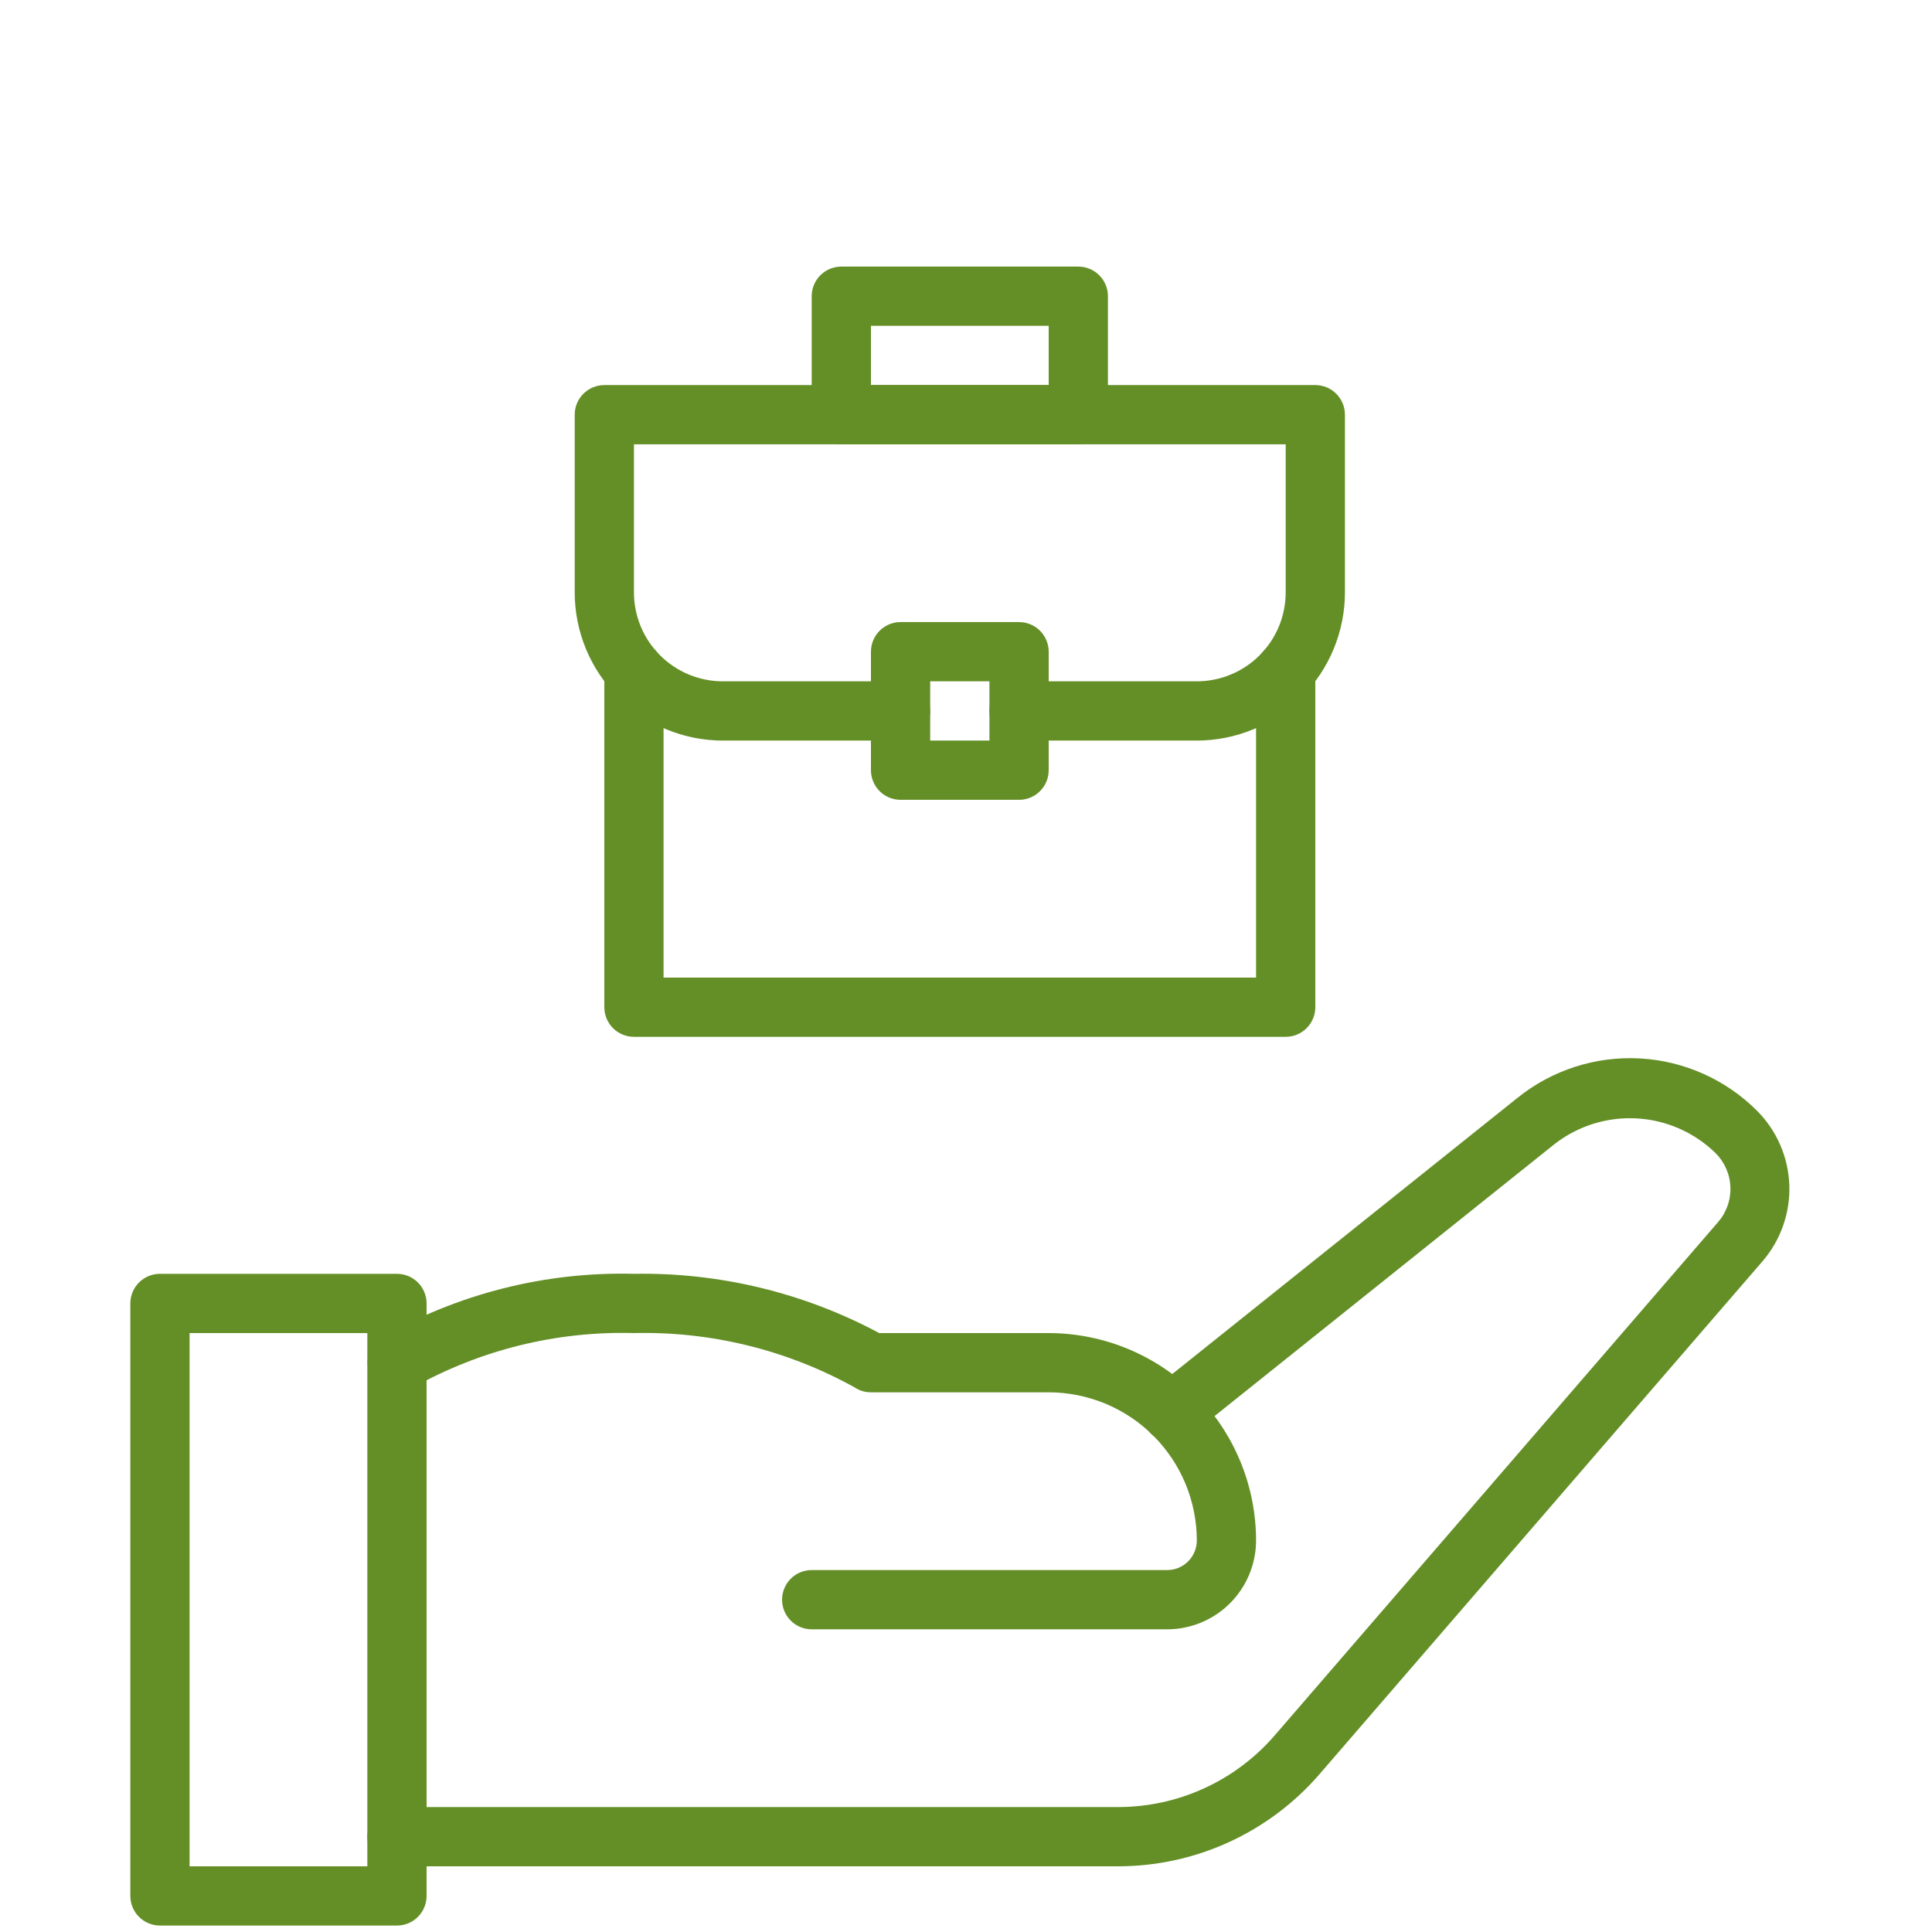 <svg xmlns="http://www.w3.org/2000/svg" xmlns:xlink="http://www.w3.org/1999/xlink" width="1080" zoomAndPan="magnify" viewBox="0 0 810 810" height="1080" preserveAspectRatio="xMidYMid meet" version="1.0"><defs><clipPath id="63465d70bd"><path d="M 54.641 534 L 179 534 L 179 808 L 54.641 808 Z M 54.641 534 " clip-rule="nonzero"/></clipPath></defs><g clip-path="url(#63465d70bd)"><path fill="#648f26" d="M 166.422 807.297 L 67.062 807.297 C 66.246 807.297 65.438 807.219 64.637 807.059 C 63.84 806.898 63.062 806.664 62.309 806.352 C 61.555 806.039 60.84 805.656 60.16 805.203 C 59.484 804.75 58.855 804.238 58.277 803.66 C 57.703 803.082 57.188 802.457 56.734 801.777 C 56.281 801.102 55.898 800.383 55.586 799.629 C 55.273 798.879 55.039 798.102 54.879 797.301 C 54.719 796.5 54.641 795.691 54.641 794.879 L 54.641 546.473 C 54.641 545.656 54.719 544.852 54.879 544.051 C 55.039 543.25 55.273 542.473 55.586 541.719 C 55.898 540.969 56.281 540.25 56.734 539.574 C 57.188 538.895 57.703 538.27 58.277 537.691 C 58.855 537.113 59.484 536.602 60.16 536.148 C 60.84 535.695 61.555 535.312 62.309 535 C 63.062 534.688 63.84 534.449 64.637 534.293 C 65.438 534.133 66.246 534.055 67.062 534.055 L 166.422 534.055 C 167.238 534.055 168.047 534.133 168.848 534.293 C 169.645 534.449 170.422 534.688 171.176 535 C 171.93 535.312 172.645 535.695 173.324 536.148 C 174 536.602 174.629 537.113 175.207 537.691 C 175.781 538.27 176.297 538.895 176.75 539.574 C 177.203 540.25 177.586 540.969 177.898 541.719 C 178.211 542.473 178.445 543.25 178.605 544.051 C 178.762 544.852 178.844 545.656 178.844 546.473 L 178.844 794.879 C 178.844 795.691 178.762 796.5 178.605 797.301 C 178.445 798.102 178.211 798.879 177.898 799.629 C 177.586 800.383 177.203 801.102 176.75 801.777 C 176.297 802.457 175.781 803.082 175.207 803.66 C 174.629 804.238 174 804.75 173.324 805.203 C 172.645 805.656 171.93 806.039 171.176 806.352 C 170.422 806.664 169.645 806.898 168.848 807.059 C 168.047 807.219 167.238 807.297 166.422 807.297 Z M 79.48 782.457 L 154.004 782.457 L 154.004 558.895 L 79.48 558.895 Z M 79.48 782.457 " fill-opacity="1" fill-rule="nonzero"/></g><path fill="#648f26" d="M 489.348 683.098 L 340.305 683.098 C 339.492 683.098 338.684 683.016 337.883 682.855 C 337.082 682.699 336.305 682.461 335.555 682.148 C 334.801 681.84 334.082 681.457 333.406 681.004 C 332.727 680.551 332.102 680.035 331.523 679.457 C 330.945 678.883 330.434 678.254 329.98 677.574 C 329.527 676.898 329.145 676.184 328.832 675.43 C 328.52 674.676 328.285 673.898 328.125 673.098 C 327.965 672.301 327.887 671.492 327.887 670.676 C 327.887 669.859 327.965 669.051 328.125 668.254 C 328.285 667.453 328.52 666.676 328.832 665.922 C 329.145 665.168 329.527 664.453 329.98 663.773 C 330.434 663.098 330.945 662.469 331.523 661.895 C 332.102 661.316 332.727 660.801 333.406 660.348 C 334.082 659.895 334.801 659.512 335.555 659.199 C 336.305 658.891 337.082 658.652 337.883 658.496 C 338.684 658.336 339.492 658.254 340.305 658.254 L 489.348 658.254 C 490.164 658.254 490.973 658.176 491.77 658.016 C 492.57 657.855 493.348 657.621 494.102 657.309 C 494.852 656.996 495.566 656.613 496.246 656.16 C 496.926 655.707 497.551 655.191 498.129 654.613 C 498.703 654.039 499.219 653.41 499.672 652.734 C 500.125 652.055 500.508 651.34 500.82 650.586 C 501.133 649.832 501.367 649.059 501.527 648.258 C 501.688 647.457 501.77 646.652 501.77 645.836 C 501.766 643.801 501.664 641.773 501.465 639.75 C 501.262 637.727 500.961 635.719 500.562 633.727 C 500.164 631.73 499.668 629.762 499.078 627.816 C 498.488 625.871 497.801 623.961 497.023 622.082 C 496.242 620.203 495.375 618.367 494.414 616.574 C 493.453 614.781 492.41 613.043 491.281 611.352 C 490.148 609.66 488.941 608.031 487.648 606.457 C 486.359 604.887 484.996 603.383 483.559 601.945 C 482.121 600.508 480.617 599.145 479.043 597.852 C 477.473 596.562 475.844 595.352 474.152 594.223 C 472.461 593.094 470.719 592.047 468.926 591.09 C 467.133 590.129 465.301 589.262 463.422 588.48 C 461.543 587.703 459.633 587.016 457.688 586.426 C 455.742 585.832 453.773 585.34 451.777 584.941 C 449.785 584.543 447.777 584.242 445.754 584.039 C 443.73 583.84 441.699 583.738 439.668 583.734 L 365.145 583.734 C 362.641 583.734 360.344 583.039 358.258 581.648 C 351.223 577.746 343.965 574.328 336.48 571.395 C 328.992 568.457 321.348 566.027 313.539 564.105 C 305.73 562.184 297.828 560.789 289.836 559.914 C 281.84 559.043 273.824 558.703 265.785 558.895 C 257.742 558.672 249.723 558.992 241.727 559.852 C 233.727 560.711 225.82 562.098 218.012 564.023 C 210.199 565.945 202.551 568.379 195.07 571.332 C 187.586 574.281 180.332 577.723 173.312 581.648 C 172.633 582.09 171.918 582.465 171.168 582.77 C 170.414 583.07 169.641 583.301 168.844 583.453 C 168.047 583.602 167.246 583.676 166.434 583.672 C 165.621 583.664 164.82 583.582 164.027 583.418 C 163.23 583.258 162.461 583.02 161.715 582.703 C 160.965 582.391 160.254 582.008 159.582 581.555 C 158.91 581.102 158.289 580.59 157.715 580.016 C 157.145 579.441 156.633 578.816 156.184 578.141 C 155.734 577.465 155.352 576.754 155.043 576.004 C 154.734 575.258 154.496 574.484 154.34 573.691 C 154.18 572.895 154.098 572.094 154.098 571.281 C 154.094 570.469 154.172 569.668 154.328 568.871 C 154.48 568.074 154.715 567.301 155.02 566.551 C 155.328 565.801 155.703 565.086 156.148 564.41 C 156.598 563.734 157.105 563.105 157.676 562.531 C 158.242 561.953 158.863 561.438 159.535 560.98 C 167.562 556.359 175.871 552.312 184.457 548.832 C 193.043 545.352 201.824 542.473 210.805 540.199 C 219.785 537.922 228.879 536.27 238.082 535.242 C 247.289 534.211 256.523 533.816 265.785 534.055 C 274.707 533.895 283.602 534.305 292.473 535.281 C 301.344 536.258 310.117 537.797 318.789 539.891 C 327.465 541.984 335.969 544.625 344.309 547.805 C 352.648 550.984 360.75 554.68 368.617 558.895 L 439.668 558.895 C 441.09 558.895 442.512 558.934 443.934 559.004 C 445.352 559.074 446.77 559.18 448.188 559.32 C 449.602 559.461 451.012 559.637 452.418 559.848 C 453.828 560.059 455.227 560.301 456.621 560.582 C 458.016 560.859 459.402 561.172 460.785 561.52 C 462.164 561.867 463.535 562.246 464.895 562.66 C 466.254 563.074 467.605 563.52 468.945 564 C 470.281 564.48 471.609 564.992 472.922 565.539 C 474.238 566.082 475.535 566.66 476.82 567.27 C 478.109 567.879 479.379 568.52 480.633 569.188 C 481.887 569.859 483.121 570.562 484.344 571.293 C 485.562 572.023 486.762 572.785 487.945 573.578 C 489.129 574.367 490.289 575.188 491.434 576.035 C 492.574 576.883 493.695 577.758 494.797 578.66 C 495.895 579.562 496.973 580.492 498.027 581.445 C 499.078 582.402 500.109 583.383 501.113 584.387 C 502.121 585.395 503.102 586.422 504.059 587.477 C 505.012 588.531 505.941 589.609 506.844 590.707 C 507.746 591.805 508.621 592.926 509.469 594.07 C 510.316 595.211 511.137 596.375 511.926 597.559 C 512.715 598.738 513.477 599.941 514.211 601.16 C 514.941 602.379 515.641 603.617 516.312 604.871 C 516.984 606.125 517.625 607.395 518.234 608.68 C 518.844 609.965 519.418 611.266 519.965 612.578 C 520.508 613.895 521.023 615.219 521.5 616.559 C 521.98 617.898 522.43 619.246 522.844 620.609 C 523.258 621.969 523.637 623.34 523.984 624.719 C 524.332 626.098 524.645 627.484 524.922 628.879 C 525.199 630.277 525.445 631.676 525.656 633.082 C 525.863 634.488 526.039 635.902 526.18 637.316 C 526.32 638.73 526.43 640.148 526.5 641.57 C 526.57 642.992 526.609 644.414 526.609 645.836 C 526.609 647.055 526.547 648.273 526.426 649.484 C 526.305 650.699 526.125 651.906 525.887 653.102 C 525.648 654.297 525.352 655.48 524.996 656.648 C 524.641 657.812 524.23 658.961 523.762 660.09 C 523.293 661.215 522.773 662.316 522.199 663.391 C 521.621 664.469 520.996 665.512 520.316 666.527 C 519.641 667.539 518.914 668.52 518.141 669.461 C 517.363 670.406 516.547 671.309 515.684 672.172 C 514.82 673.031 513.918 673.852 512.977 674.625 C 512.031 675.398 511.055 676.125 510.039 676.805 C 509.027 677.48 507.98 678.109 506.906 678.684 C 505.828 679.258 504.727 679.781 503.602 680.25 C 502.473 680.715 501.328 681.129 500.16 681.48 C 498.992 681.836 497.812 682.133 496.613 682.375 C 495.418 682.613 494.215 682.793 493 682.914 C 491.785 683.035 490.57 683.094 489.348 683.098 Z M 489.348 683.098 " fill-opacity="1" fill-rule="nonzero"/><path fill="#648f26" d="M 468.73 782.457 L 166.422 782.457 C 165.609 782.457 164.801 782.379 164 782.219 C 163.199 782.059 162.422 781.824 161.672 781.512 C 160.918 781.199 160.199 780.816 159.523 780.363 C 158.844 779.91 158.219 779.395 157.641 778.82 C 157.062 778.242 156.551 777.617 156.098 776.938 C 155.645 776.258 155.262 775.543 154.949 774.789 C 154.637 774.035 154.402 773.262 154.242 772.461 C 154.082 771.66 154.004 770.852 154.004 770.039 C 154.004 769.223 154.082 768.414 154.242 767.613 C 154.402 766.812 154.637 766.039 154.949 765.285 C 155.262 764.531 155.645 763.816 156.098 763.137 C 156.551 762.457 157.062 761.832 157.641 761.254 C 158.219 760.68 158.844 760.164 159.523 759.711 C 160.199 759.258 160.918 758.875 161.672 758.562 C 162.422 758.25 163.199 758.016 164 757.855 C 164.801 757.695 165.609 757.617 166.422 757.617 L 468.73 757.617 C 471.84 757.617 474.941 757.453 478.035 757.121 C 481.129 756.785 484.191 756.289 487.23 755.629 C 490.27 754.965 493.266 754.141 496.215 753.156 C 499.168 752.172 502.055 751.035 504.883 749.738 C 507.711 748.445 510.461 747.004 513.137 745.41 C 515.809 743.82 518.387 742.094 520.875 740.223 C 523.363 738.355 525.742 736.359 528.016 734.238 C 530.289 732.113 532.438 729.875 534.473 727.52 L 720.277 512.402 C 720.715 511.898 721.129 511.375 721.52 510.832 C 721.91 510.289 722.273 509.73 722.609 509.152 C 722.945 508.574 723.254 507.984 723.535 507.379 C 723.812 506.773 724.066 506.152 724.289 505.523 C 724.512 504.895 724.703 504.254 724.863 503.605 C 725.027 502.961 725.156 502.305 725.258 501.645 C 725.355 500.984 725.426 500.32 725.465 499.652 C 725.5 498.988 725.508 498.32 725.48 497.652 C 725.453 496.984 725.398 496.32 725.309 495.656 C 725.223 494.996 725.102 494.34 724.949 493.688 C 724.801 493.039 724.621 492.395 724.41 491.762 C 724.195 491.129 723.957 490.508 723.688 489.895 C 723.418 489.285 723.117 488.688 722.793 488.105 C 722.465 487.523 722.113 486.957 721.734 486.406 C 721.352 485.855 720.949 485.328 720.52 484.816 C 720.09 484.305 719.637 483.816 719.16 483.348 C 718.059 482.277 716.914 481.262 715.719 480.293 C 714.527 479.328 713.297 478.414 712.023 477.559 C 710.75 476.703 709.441 475.906 708.094 475.168 C 706.75 474.43 705.375 473.75 703.969 473.137 C 702.562 472.52 701.133 471.969 699.68 471.48 C 698.223 470.992 696.75 470.57 695.258 470.215 C 693.766 469.859 692.258 469.57 690.742 469.352 C 689.223 469.129 687.695 468.977 686.164 468.895 C 684.633 468.809 683.102 468.793 681.566 468.844 C 680.031 468.898 678.504 469.02 676.98 469.211 C 675.461 469.398 673.949 469.656 672.449 469.98 C 670.949 470.305 669.469 470.695 668.004 471.156 C 666.539 471.613 665.098 472.133 663.68 472.723 C 662.262 473.309 660.871 473.957 659.512 474.668 C 658.152 475.379 656.828 476.148 655.535 476.98 C 654.246 477.809 652.992 478.695 651.781 479.637 L 498.98 601.879 C 498.344 602.387 497.66 602.832 496.938 603.207 C 496.215 603.582 495.461 603.883 494.676 604.113 C 493.895 604.34 493.098 604.488 492.285 604.559 C 491.473 604.629 490.66 604.617 489.848 604.527 C 489.039 604.438 488.242 604.27 487.465 604.023 C 486.688 603.777 485.941 603.457 485.227 603.062 C 484.512 602.672 483.844 602.211 483.219 601.688 C 482.598 601.16 482.027 600.582 481.52 599.945 C 481.008 599.309 480.566 598.629 480.191 597.902 C 479.816 597.18 479.516 596.426 479.285 595.641 C 479.059 594.859 478.91 594.062 478.84 593.25 C 478.77 592.438 478.781 591.625 478.871 590.812 C 478.961 590.004 479.129 589.211 479.375 588.43 C 479.621 587.652 479.941 586.906 480.332 586.195 C 480.727 585.48 481.188 584.809 481.711 584.184 C 482.234 583.562 482.816 582.996 483.453 582.484 L 636.223 460.27 C 638.012 458.828 639.867 457.473 641.781 456.203 C 643.695 454.93 645.664 453.75 647.688 452.656 C 649.711 451.566 651.777 450.57 653.895 449.668 C 656.008 448.77 658.16 447.965 660.348 447.262 C 662.535 446.555 664.75 445.953 666.992 445.453 C 669.234 444.949 671.496 444.555 673.777 444.258 C 676.055 443.965 678.344 443.773 680.641 443.691 C 682.938 443.605 685.234 443.625 687.527 443.754 C 689.824 443.879 692.109 444.109 694.383 444.441 C 696.656 444.777 698.91 445.215 701.145 445.758 C 703.379 446.301 705.582 446.941 707.758 447.684 C 709.93 448.43 712.066 449.27 714.164 450.211 C 716.262 451.148 718.312 452.18 720.316 453.309 C 722.32 454.434 724.27 455.652 726.16 456.957 C 728.051 458.262 729.879 459.652 731.645 461.125 C 733.41 462.598 735.102 464.148 736.723 465.777 C 737.738 466.797 738.703 467.867 739.621 468.977 C 740.535 470.09 741.398 471.242 742.207 472.434 C 743.016 473.629 743.766 474.855 744.461 476.117 C 745.156 477.379 745.789 478.672 746.363 479.992 C 746.938 481.316 747.445 482.66 747.895 484.027 C 748.344 485.398 748.727 486.785 749.047 488.191 C 749.367 489.594 749.621 491.012 749.809 492.441 C 749.996 493.867 750.117 495.301 750.172 496.742 C 750.227 498.184 750.211 499.621 750.133 501.059 C 750.051 502.496 749.906 503.93 749.691 505.355 C 749.48 506.777 749.199 508.191 748.855 509.59 C 748.512 510.988 748.102 512.367 747.629 513.73 C 747.156 515.09 746.621 516.426 746.023 517.738 C 745.426 519.047 744.77 520.328 744.051 521.578 C 743.336 522.828 742.562 524.043 741.73 525.219 C 740.902 526.398 740.02 527.535 739.086 528.629 L 553.27 743.754 C 550.656 746.781 547.891 749.664 544.969 752.395 C 542.043 755.125 538.984 757.691 535.785 760.094 C 532.59 762.496 529.27 764.719 525.832 766.762 C 522.395 768.809 518.859 770.664 515.223 772.328 C 511.586 773.992 507.871 775.457 504.078 776.723 C 500.281 777.988 496.43 779.047 492.523 779.898 C 488.613 780.75 484.672 781.391 480.695 781.816 C 476.719 782.246 472.73 782.457 468.73 782.457 Z M 468.73 782.457 " fill-opacity="1" fill-rule="nonzero"/><path fill="#648f26" d="M 501.77 310.488 L 427.246 310.488 C 426.434 310.488 425.625 310.41 424.824 310.25 C 424.023 310.094 423.246 309.855 422.496 309.543 C 421.742 309.23 421.023 308.848 420.348 308.395 C 419.668 307.941 419.043 307.43 418.465 306.852 C 417.887 306.273 417.375 305.648 416.922 304.969 C 416.469 304.293 416.086 303.574 415.773 302.824 C 415.461 302.07 415.227 301.293 415.066 300.492 C 414.906 299.691 414.828 298.887 414.828 298.07 C 414.828 297.254 414.906 296.445 415.066 295.645 C 415.227 294.848 415.461 294.07 415.773 293.316 C 416.086 292.562 416.469 291.848 416.922 291.168 C 417.375 290.492 417.887 289.863 418.465 289.285 C 419.043 288.711 419.668 288.195 420.348 287.742 C 421.023 287.289 421.742 286.906 422.496 286.594 C 423.246 286.281 424.023 286.047 424.824 285.887 C 425.625 285.73 426.434 285.648 427.246 285.648 L 501.77 285.648 C 502.988 285.648 504.207 285.586 505.418 285.465 C 506.633 285.344 507.84 285.164 509.035 284.926 C 510.23 284.688 511.414 284.391 512.582 284.035 C 513.746 283.68 514.895 283.27 516.02 282.801 C 517.148 282.336 518.25 281.812 519.324 281.238 C 520.402 280.66 521.445 280.035 522.461 279.355 C 523.473 278.68 524.453 277.953 525.395 277.18 C 526.34 276.406 527.242 275.586 528.105 274.723 C 528.965 273.859 529.785 272.957 530.559 272.016 C 531.332 271.074 532.059 270.094 532.738 269.078 C 533.414 268.066 534.043 267.02 534.617 265.945 C 535.191 264.871 535.715 263.77 536.184 262.641 C 536.648 261.516 537.062 260.367 537.414 259.199 C 537.77 258.031 538.066 256.852 538.305 255.656 C 538.547 254.457 538.727 253.254 538.848 252.039 C 538.969 250.824 539.027 249.609 539.031 248.387 L 539.031 186.289 L 265.785 186.289 L 265.785 248.387 C 265.785 249.609 265.848 250.824 265.969 252.039 C 266.09 253.254 266.27 254.457 266.508 255.656 C 266.746 256.852 267.043 258.031 267.398 259.199 C 267.754 260.367 268.164 261.516 268.633 262.641 C 269.098 263.77 269.621 264.871 270.195 265.945 C 270.773 267.02 271.398 268.066 272.078 269.078 C 272.754 270.094 273.48 271.074 274.254 272.016 C 275.027 272.957 275.848 273.859 276.711 274.723 C 277.574 275.586 278.477 276.406 279.418 277.18 C 280.359 277.953 281.34 278.68 282.355 279.355 C 283.367 280.035 284.414 280.66 285.488 281.238 C 286.566 281.812 287.664 282.336 288.793 282.801 C 289.918 283.27 291.066 283.68 292.234 284.035 C 293.402 284.391 294.582 284.688 295.777 284.926 C 296.977 285.164 298.18 285.344 299.395 285.465 C 300.609 285.586 301.824 285.648 303.047 285.648 L 377.566 285.648 C 378.383 285.648 379.191 285.73 379.988 285.887 C 380.789 286.047 381.566 286.281 382.32 286.594 C 383.074 286.906 383.789 287.289 384.469 287.742 C 385.145 288.195 385.773 288.711 386.348 289.285 C 386.926 289.863 387.441 290.492 387.895 291.168 C 388.348 291.848 388.73 292.562 389.043 293.316 C 389.352 294.07 389.59 294.848 389.75 295.645 C 389.906 296.445 389.988 297.254 389.988 298.07 C 389.988 298.887 389.906 299.691 389.75 300.492 C 389.59 301.293 389.352 302.07 389.043 302.824 C 388.73 303.574 388.348 304.293 387.895 304.969 C 387.441 305.648 386.926 306.273 386.348 306.852 C 385.773 307.43 385.145 307.941 384.469 308.395 C 383.789 308.848 383.074 309.23 382.32 309.543 C 381.566 309.855 380.789 310.094 379.988 310.25 C 379.191 310.41 378.383 310.488 377.566 310.488 L 303.047 310.488 C 301.012 310.488 298.984 310.387 296.961 310.184 C 294.938 309.984 292.93 309.684 290.934 309.285 C 288.941 308.887 286.973 308.391 285.027 307.801 C 283.082 307.207 281.168 306.523 279.293 305.742 C 277.414 304.965 275.578 304.094 273.785 303.137 C 271.992 302.176 270.25 301.133 268.562 300 C 266.871 298.871 265.238 297.66 263.668 296.371 C 262.098 295.082 260.594 293.719 259.156 292.277 C 257.719 290.84 256.352 289.336 255.062 287.766 C 253.773 286.195 252.562 284.562 251.434 282.871 C 250.301 281.184 249.258 279.441 248.297 277.648 C 247.34 275.855 246.469 274.02 245.691 272.141 C 244.91 270.266 244.227 268.352 243.633 266.406 C 243.043 264.461 242.547 262.492 242.148 260.5 C 241.75 258.504 241.453 256.496 241.25 254.473 C 241.047 252.449 240.945 250.422 240.945 248.387 L 240.945 173.867 C 240.945 173.051 241.023 172.242 241.184 171.445 C 241.344 170.645 241.578 169.867 241.891 169.113 C 242.203 168.359 242.586 167.645 243.039 166.969 C 243.492 166.289 244.004 165.66 244.582 165.086 C 245.16 164.508 245.785 163.992 246.465 163.539 C 247.141 163.086 247.859 162.703 248.613 162.391 C 249.363 162.082 250.141 161.844 250.941 161.688 C 251.742 161.527 252.551 161.445 253.363 161.445 L 551.449 161.445 C 552.266 161.445 553.074 161.527 553.871 161.688 C 554.672 161.844 555.449 162.082 556.203 162.391 C 556.957 162.703 557.672 163.086 558.352 163.539 C 559.027 163.992 559.656 164.508 560.23 165.086 C 560.809 165.66 561.324 166.289 561.777 166.969 C 562.23 167.645 562.613 168.359 562.926 169.113 C 563.238 169.867 563.473 170.645 563.633 171.445 C 563.789 172.242 563.871 173.051 563.871 173.867 L 563.871 248.387 C 563.867 250.422 563.766 252.449 563.562 254.473 C 563.363 256.496 563.062 258.504 562.664 260.5 C 562.266 262.492 561.77 264.461 561.18 266.406 C 560.586 268.352 559.902 270.266 559.125 272.141 C 558.344 274.02 557.477 275.855 556.516 277.648 C 555.555 279.441 554.512 281.184 553.383 282.871 C 552.25 284.562 551.043 286.195 549.75 287.766 C 548.461 289.336 547.098 290.84 545.66 292.277 C 544.223 293.719 542.719 295.082 541.145 296.371 C 539.574 297.66 537.941 298.871 536.254 300 C 534.562 301.133 532.82 302.176 531.027 303.137 C 529.234 304.094 527.398 304.965 525.523 305.742 C 523.645 306.523 521.734 307.207 519.789 307.801 C 517.844 308.391 515.871 308.887 513.879 309.285 C 511.887 309.684 509.875 309.984 507.852 310.184 C 505.832 310.387 503.801 310.488 501.77 310.488 Z M 501.77 310.488 " fill-opacity="1" fill-rule="nonzero"/><path fill="#648f26" d="M 452.086 186.289 L 352.727 186.289 C 351.91 186.289 351.102 186.207 350.305 186.047 C 349.504 185.891 348.727 185.652 347.973 185.344 C 347.219 185.031 346.504 184.648 345.824 184.195 C 345.148 183.742 344.52 183.227 343.945 182.648 C 343.367 182.074 342.852 181.445 342.398 180.766 C 341.945 180.09 341.562 179.375 341.25 178.621 C 340.938 177.867 340.703 177.09 340.543 176.289 C 340.387 175.492 340.305 174.684 340.305 173.867 L 340.305 124.188 C 340.305 123.371 340.387 122.562 340.543 121.762 C 340.703 120.965 340.938 120.188 341.25 119.434 C 341.562 118.68 341.945 117.965 342.398 117.285 C 342.852 116.609 343.367 115.98 343.945 115.402 C 344.52 114.828 345.148 114.312 345.824 113.859 C 346.504 113.406 347.219 113.023 347.973 112.711 C 348.727 112.398 349.504 112.164 350.305 112.004 C 351.102 111.848 351.91 111.766 352.727 111.766 L 452.086 111.766 C 452.902 111.766 453.711 111.848 454.512 112.004 C 455.312 112.164 456.086 112.398 456.84 112.711 C 457.594 113.023 458.309 113.406 458.988 113.859 C 459.668 114.312 460.293 114.828 460.871 115.402 C 461.445 115.98 461.961 116.609 462.414 117.285 C 462.867 117.965 463.25 118.68 463.562 119.434 C 463.875 120.188 464.109 120.965 464.27 121.762 C 464.43 122.562 464.508 123.371 464.508 124.188 L 464.508 173.867 C 464.508 174.684 464.43 175.492 464.27 176.289 C 464.109 177.09 463.875 177.867 463.562 178.621 C 463.25 179.375 462.867 180.09 462.414 180.766 C 461.961 181.445 461.445 182.074 460.871 182.648 C 460.293 183.227 459.668 183.742 458.988 184.195 C 458.309 184.648 457.594 185.031 456.84 185.344 C 456.086 185.652 455.312 185.891 454.512 186.047 C 453.711 186.207 452.902 186.289 452.086 186.289 Z M 365.145 161.445 L 439.668 161.445 L 439.668 136.605 L 365.145 136.605 Z M 365.145 161.445 " fill-opacity="1" fill-rule="nonzero"/><path fill="#648f26" d="M 539.031 434.691 L 265.785 434.691 C 264.969 434.691 264.16 434.613 263.363 434.453 C 262.562 434.293 261.785 434.059 261.031 433.746 C 260.277 433.434 259.562 433.051 258.883 432.598 C 258.207 432.145 257.578 431.629 257.004 431.055 C 256.426 430.477 255.91 429.852 255.457 429.172 C 255.004 428.492 254.621 427.777 254.309 427.023 C 253.996 426.27 253.762 425.496 253.602 424.695 C 253.445 423.895 253.363 423.086 253.363 422.273 L 253.363 281.18 C 253.363 280.363 253.445 279.555 253.602 278.754 C 253.762 277.953 253.996 277.18 254.309 276.426 C 254.621 275.672 255.004 274.957 255.457 274.277 C 255.91 273.598 256.426 272.973 257.004 272.395 C 257.578 271.82 258.207 271.305 258.883 270.852 C 259.562 270.398 260.277 270.016 261.031 269.703 C 261.785 269.391 262.562 269.156 263.363 268.996 C 264.16 268.836 264.969 268.758 265.785 268.758 C 266.602 268.758 267.406 268.836 268.207 268.996 C 269.008 269.156 269.785 269.391 270.539 269.703 C 271.293 270.016 272.008 270.398 272.684 270.852 C 273.363 271.305 273.992 271.82 274.566 272.395 C 275.145 272.973 275.66 273.598 276.113 274.277 C 276.566 274.957 276.949 275.672 277.258 276.426 C 277.57 277.18 277.809 277.953 277.965 278.754 C 278.125 279.555 278.203 280.363 278.203 281.18 L 278.203 409.852 L 526.609 409.852 L 526.609 281.18 C 526.609 280.363 526.688 279.555 526.848 278.754 C 527.008 277.953 527.242 277.18 527.555 276.426 C 527.867 275.672 528.25 274.957 528.703 274.277 C 529.156 273.598 529.672 272.973 530.246 272.395 C 530.824 271.82 531.449 271.305 532.129 270.852 C 532.809 270.398 533.523 270.016 534.277 269.703 C 535.031 269.391 535.805 269.156 536.605 268.996 C 537.406 268.836 538.215 268.758 539.031 268.758 C 539.844 268.758 540.652 268.836 541.453 268.996 C 542.254 269.156 543.027 269.391 543.781 269.703 C 544.535 270.016 545.25 270.398 545.93 270.852 C 546.609 271.305 547.234 271.82 547.812 272.395 C 548.387 272.973 548.902 273.598 549.355 274.277 C 549.809 274.957 550.191 275.672 550.504 276.426 C 550.816 277.18 551.051 277.953 551.211 278.754 C 551.371 279.555 551.449 280.363 551.449 281.18 L 551.449 422.273 C 551.449 423.086 551.371 423.895 551.211 424.695 C 551.051 425.496 550.816 426.27 550.504 427.023 C 550.191 427.777 549.809 428.492 549.355 429.172 C 548.902 429.852 548.387 430.477 547.812 431.055 C 547.234 431.629 546.609 432.145 545.93 432.598 C 545.25 433.051 544.535 433.434 543.781 433.746 C 543.027 434.059 542.254 434.293 541.453 434.453 C 540.652 434.613 539.844 434.691 539.031 434.691 Z M 539.031 434.691 " fill-opacity="1" fill-rule="nonzero"/><path fill="#648f26" d="M 427.246 335.328 L 377.566 335.328 C 376.75 335.328 375.941 335.25 375.145 335.09 C 374.344 334.934 373.566 334.695 372.812 334.383 C 372.059 334.074 371.344 333.691 370.668 333.238 C 369.988 332.785 369.359 332.27 368.785 331.691 C 368.207 331.117 367.691 330.488 367.238 329.809 C 366.785 329.133 366.402 328.418 366.09 327.664 C 365.781 326.91 365.543 326.133 365.387 325.332 C 365.227 324.531 365.145 323.727 365.145 322.91 L 365.145 273.23 C 365.145 272.414 365.227 271.605 365.387 270.805 C 365.543 270.008 365.781 269.23 366.09 268.477 C 366.402 267.723 366.785 267.008 367.238 266.328 C 367.691 265.652 368.207 265.023 368.785 264.445 C 369.359 263.871 369.988 263.355 370.668 262.902 C 371.344 262.449 372.059 262.066 372.812 261.754 C 373.566 261.441 374.344 261.207 375.145 261.047 C 375.941 260.887 376.75 260.809 377.566 260.809 L 427.246 260.809 C 428.062 260.809 428.871 260.887 429.672 261.047 C 430.469 261.207 431.246 261.441 432 261.754 C 432.754 262.066 433.469 262.449 434.148 262.902 C 434.824 263.355 435.453 263.871 436.031 264.445 C 436.605 265.023 437.121 265.652 437.574 266.328 C 438.027 267.008 438.41 267.723 438.723 268.477 C 439.035 269.23 439.27 270.008 439.43 270.805 C 439.59 271.605 439.668 272.414 439.668 273.23 L 439.668 322.91 C 439.668 323.727 439.59 324.531 439.43 325.332 C 439.27 326.133 439.035 326.91 438.723 327.664 C 438.41 328.418 438.027 329.133 437.574 329.809 C 437.121 330.488 436.605 331.117 436.031 331.691 C 435.453 332.27 434.824 332.785 434.148 333.238 C 433.469 333.691 432.754 334.074 432 334.383 C 431.246 334.695 430.469 334.934 429.672 335.09 C 428.871 335.25 428.062 335.328 427.246 335.328 Z M 389.988 310.488 L 414.828 310.488 L 414.828 285.648 L 389.988 285.648 Z M 389.988 310.488 " fill-opacity="1" fill-rule="nonzero"/></svg>
